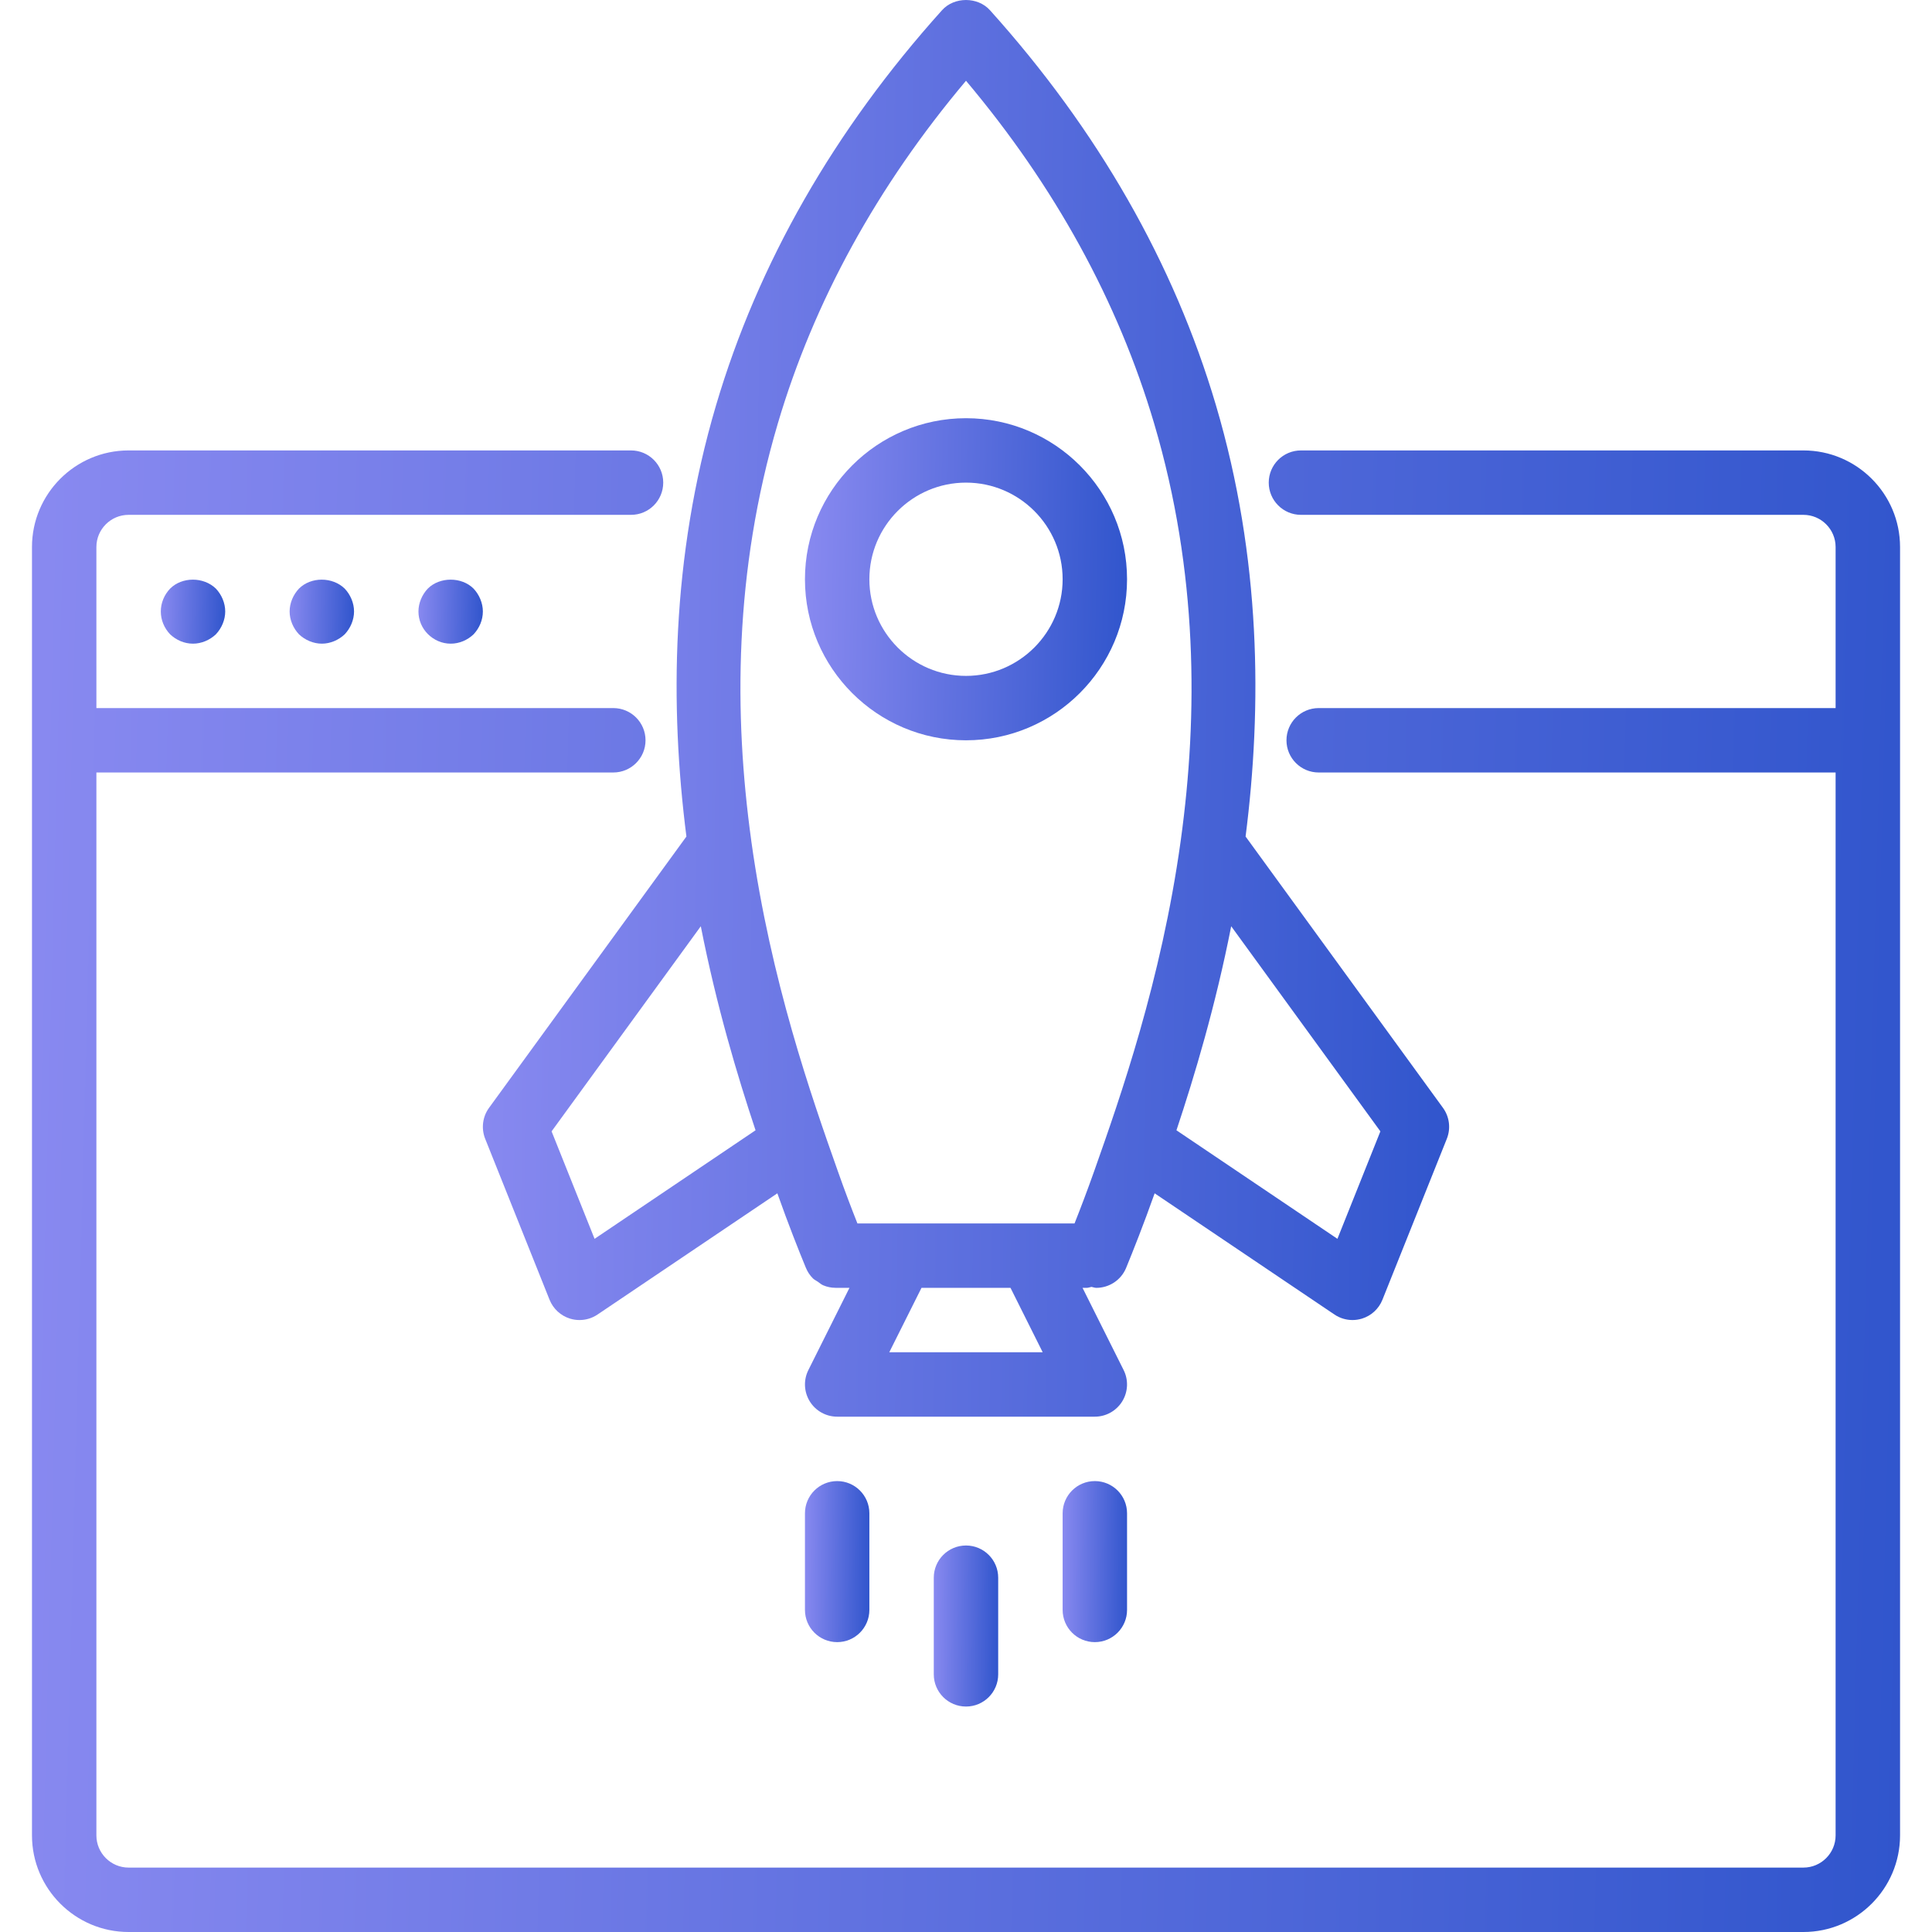 <svg width="56" height="56" viewBox="0 0 56 56" fill="none" xmlns="http://www.w3.org/2000/svg">
<g id="web-page" clip-path="url(#clip0_1375_2201)">
<g id="Group">
<g id="Group_2">
<g id="Group_3">
<path id="Vector" d="M52.273 13.056H37.709C37.193 13.056 36.775 13.474 36.775 13.989C36.775 14.505 37.194 14.923 37.709 14.923H52.273C52.787 14.923 53.206 15.342 53.206 15.856V20.524H38.223C37.707 20.524 37.289 20.942 37.289 21.458C37.289 21.973 37.707 22.391 38.223 22.391H53.206V53.199C53.206 53.714 52.787 54.133 52.273 54.133H3.727C3.213 54.133 2.794 53.714 2.794 53.199V22.391H17.777C18.293 22.391 18.711 21.973 18.711 21.458C18.711 20.942 18.293 20.524 17.777 20.524H2.794V15.856C2.794 15.342 3.212 14.923 3.727 14.923H18.291C18.807 14.923 19.224 14.505 19.224 13.989C19.224 13.474 18.806 13.056 18.291 13.056H3.727C2.183 13.056 0.927 14.312 0.927 15.856V53.199C0.927 54.743 2.183 56 3.727 56H52.273C53.817 56 55.074 54.743 55.074 53.199V15.856C55.074 14.312 53.817 13.056 52.273 13.056Z" fill="url(#paint0_linear_1375_2201)"/>
<path id="Vector_2" d="M4.931 17.061C4.763 17.238 4.661 17.472 4.661 17.724C4.661 17.976 4.763 18.209 4.931 18.386C5.109 18.554 5.342 18.657 5.594 18.657C5.837 18.657 6.08 18.554 6.257 18.386C6.425 18.209 6.528 17.966 6.528 17.724C6.528 17.481 6.425 17.238 6.257 17.061C5.902 16.715 5.276 16.715 4.931 17.061Z" fill="url(#paint1_linear_1375_2201)"/>
<path id="Vector_3" d="M8.666 17.061C8.498 17.238 8.395 17.481 8.395 17.724C8.395 17.966 8.498 18.209 8.666 18.386C8.843 18.554 9.086 18.657 9.329 18.657C9.571 18.657 9.814 18.554 9.991 18.386C10.159 18.209 10.262 17.966 10.262 17.724C10.262 17.481 10.159 17.238 9.991 17.061C9.636 16.715 9.011 16.715 8.666 17.061Z" fill="url(#paint2_linear_1375_2201)"/>
<path id="Vector_4" d="M12.4 17.061C12.232 17.238 12.129 17.481 12.129 17.724C12.129 17.976 12.232 18.209 12.4 18.377C12.578 18.554 12.811 18.657 13.063 18.657C13.315 18.657 13.549 18.554 13.726 18.387C13.893 18.209 13.996 17.976 13.996 17.724C13.996 17.481 13.893 17.238 13.726 17.061C13.38 16.715 12.745 16.715 12.4 17.061Z" fill="url(#paint3_linear_1375_2201)"/>
<path id="Vector_5" d="M14.175 32.111C13.986 32.371 13.944 32.71 14.063 33.008L15.93 37.676C16.035 37.937 16.253 38.138 16.523 38.221C16.613 38.249 16.705 38.262 16.797 38.262C16.981 38.262 17.163 38.208 17.319 38.103L22.532 34.589C22.859 35.511 23.158 36.261 23.36 36.751C23.36 36.752 23.361 36.753 23.362 36.754C23.409 36.868 23.478 36.971 23.564 37.056C23.605 37.096 23.657 37.118 23.703 37.15C23.756 37.186 23.803 37.231 23.863 37.256C23.975 37.303 24.096 37.328 24.219 37.328C24.221 37.328 24.222 37.329 24.223 37.329H24.622L23.431 39.712C23.286 40.001 23.302 40.345 23.472 40.62C23.642 40.895 23.942 41.063 24.266 41.063H31.734C32.058 41.063 32.358 40.895 32.528 40.62C32.698 40.345 32.714 40.001 32.569 39.712L31.378 37.329H31.501C31.549 37.329 31.59 37.308 31.637 37.301C31.683 37.309 31.73 37.329 31.777 37.329C32.144 37.329 32.492 37.111 32.641 36.751C32.842 36.261 33.141 35.511 33.468 34.589L38.681 38.103C38.837 38.208 39.019 38.262 39.203 38.262C39.295 38.262 39.387 38.248 39.477 38.221C39.747 38.138 39.965 37.937 40.07 37.675L41.937 33.008C42.056 32.709 42.014 32.371 41.825 32.111L36.104 24.247C36.584 20.486 36.554 16.174 35.245 11.747C34.026 7.626 31.822 3.773 28.694 0.295C28.339 -0.098 27.66 -0.098 27.306 0.295C24.177 3.774 21.973 7.628 20.755 11.747C19.446 16.174 19.416 20.486 19.896 24.247L14.175 32.111ZM25.776 39.196L26.71 37.329H29.29L30.223 39.196H25.776ZM35.687 26.848L40.011 32.793L38.766 35.908L34.1 32.762C34.628 31.175 35.231 29.161 35.687 26.848ZM22.545 12.277C23.592 8.736 25.425 5.398 28 2.341C30.573 5.397 32.407 8.735 33.454 12.277C34.726 16.577 34.726 20.726 34.227 24.343C34.224 24.361 34.222 24.377 34.22 24.394C33.658 28.428 32.475 31.796 31.718 33.939C31.508 34.532 31.313 35.041 31.146 35.462H24.853C24.686 35.041 24.491 34.532 24.282 33.938C23.524 31.796 22.342 28.428 21.779 24.394C21.777 24.377 21.776 24.361 21.773 24.344C21.273 20.726 21.273 16.577 22.545 12.277ZM21.9 32.762L17.234 35.908L15.988 32.793L20.313 26.848C20.768 29.161 21.372 31.175 21.9 32.762Z" fill="url(#paint4_linear_1375_2201)"/>
<path id="Vector_6" d="M27.066 45.731V48.532C27.066 49.047 27.484 49.465 28 49.465C28.516 49.465 28.933 49.047 28.933 48.532V45.731C28.933 45.215 28.515 44.797 28 44.797C27.484 44.797 27.066 45.215 27.066 45.731Z" fill="url(#paint5_linear_1375_2201)"/>
<path id="Vector_7" d="M23.332 43.864V46.664C23.332 47.18 23.75 47.598 24.266 47.598C24.781 47.598 25.199 47.18 25.199 46.664V43.864C25.199 43.348 24.781 42.93 24.266 42.93C23.75 42.93 23.332 43.348 23.332 43.864Z" fill="url(#paint6_linear_1375_2201)"/>
<path id="Vector_8" d="M31.734 42.93C31.219 42.93 30.801 43.348 30.801 43.864V46.664C30.801 47.18 31.219 47.598 31.734 47.598C32.25 47.598 32.668 47.18 32.668 46.664V43.864C32.668 43.348 32.25 42.93 31.734 42.93Z" fill="url(#paint7_linear_1375_2201)"/>
<path id="Vector_9" d="M28 21.458C30.574 21.458 32.668 19.364 32.668 16.79C32.668 14.216 30.574 12.122 28 12.122C25.426 12.122 23.332 14.216 23.332 16.79C23.332 19.364 25.426 21.458 28 21.458ZM28 13.989C29.544 13.989 30.801 15.245 30.801 16.79C30.801 18.334 29.544 19.591 28 19.591C26.456 19.591 25.199 18.334 25.199 16.79C25.199 15.245 26.456 13.989 28 13.989Z" fill="url(#paint8_linear_1375_2201)"/>
</g>
</g>
</g>
</g>
<defs>
<linearGradient id="paint0_linear_1375_2201" x1="0.927" y1="30.054" x2="79.039" y2="32.07" gradientUnits="userSpaceOnUse">
<stop stop-color="#8889F0"/>
<stop offset="1" stop-color="#0B3FBD"/>
</linearGradient>
<linearGradient id="paint1_linear_1375_2201" x1="4.661" y1="17.536" x2="7.355" y2="17.592" gradientUnits="userSpaceOnUse">
<stop stop-color="#8889F0"/>
<stop offset="1" stop-color="#0B3FBD"/>
</linearGradient>
<linearGradient id="paint2_linear_1375_2201" x1="8.395" y1="17.536" x2="11.089" y2="17.592" gradientUnits="userSpaceOnUse">
<stop stop-color="#8889F0"/>
<stop offset="1" stop-color="#0B3FBD"/>
</linearGradient>
<linearGradient id="paint3_linear_1375_2201" x1="12.129" y1="17.536" x2="14.823" y2="17.592" gradientUnits="userSpaceOnUse">
<stop stop-color="#8889F0"/>
<stop offset="1" stop-color="#0B3FBD"/>
</linearGradient>
<linearGradient id="paint4_linear_1375_2201" x1="13.996" y1="16.254" x2="54.419" y2="16.818" gradientUnits="userSpaceOnUse">
<stop stop-color="#8889F0"/>
<stop offset="1" stop-color="#0B3FBD"/>
</linearGradient>
<linearGradient id="paint5_linear_1375_2201" x1="27.066" y1="46.645" x2="29.761" y2="46.667" gradientUnits="userSpaceOnUse">
<stop stop-color="#8889F0"/>
<stop offset="1" stop-color="#0B3FBD"/>
</linearGradient>
<linearGradient id="paint6_linear_1375_2201" x1="23.332" y1="44.778" x2="26.027" y2="44.8" gradientUnits="userSpaceOnUse">
<stop stop-color="#8889F0"/>
<stop offset="1" stop-color="#0B3FBD"/>
</linearGradient>
<linearGradient id="paint7_linear_1375_2201" x1="30.801" y1="44.778" x2="33.496" y2="44.8" gradientUnits="userSpaceOnUse">
<stop stop-color="#8889F0"/>
<stop offset="1" stop-color="#0B3FBD"/>
</linearGradient>
<linearGradient id="paint8_linear_1375_2201" x1="23.332" y1="15.818" x2="36.803" y2="16.093" gradientUnits="userSpaceOnUse">
<stop stop-color="#8889F0"/>
<stop offset="1" stop-color="#0B3FBD"/>
</linearGradient>
<clipPath id="clip0_1375_2201">
<rect width="56" height="56" fill="white"/>
</clipPath>
</defs>
</svg>
